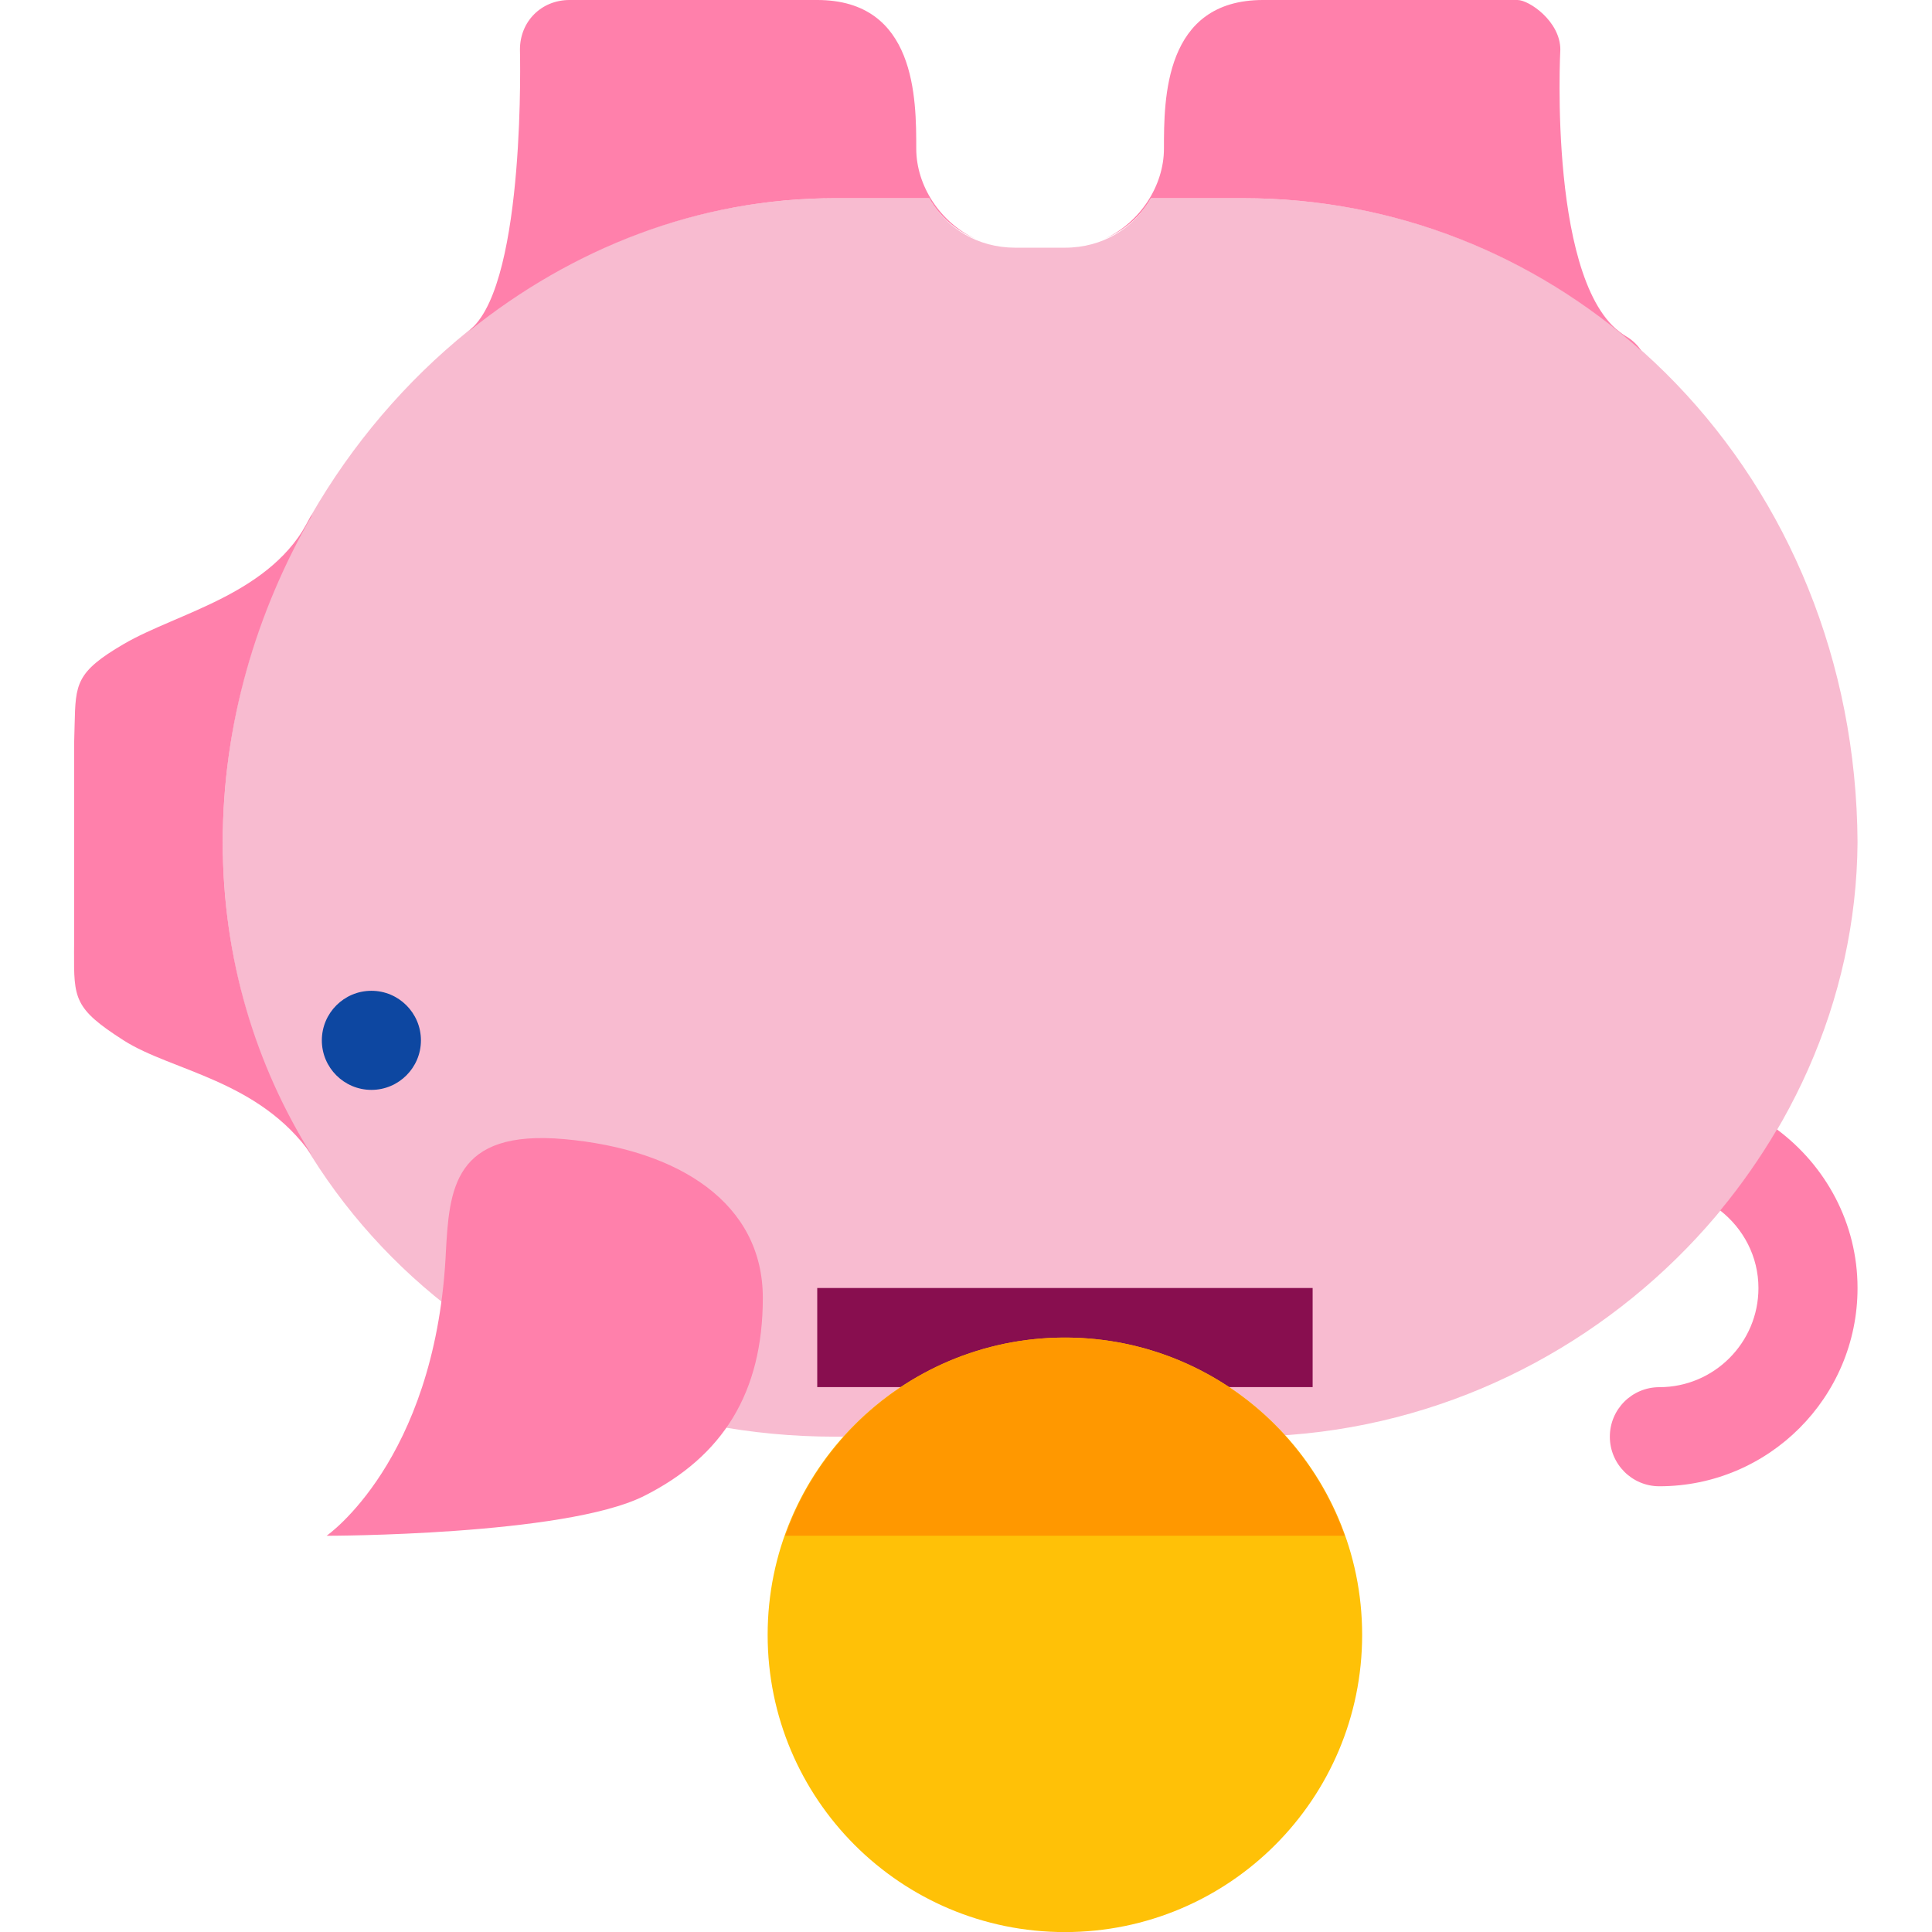 <?xml version="1.0" encoding="utf-8"?>
<svg width="24px" height="24px" viewBox="0 0 24 24" version="1.1" xmlns:xlink="http://www.w3.org/1999/xlink" xmlns="http://www.w3.org/2000/svg">
  <desc>Created with Lunacy</desc>
  <defs>
    <rect width="24" height="24" id="slice_1" />
    <clipPath id="clip_1">
      <use xlink:href="#slice_1" clip-rule="evenodd" />
    </clipPath>
  </defs>
  <g id="Slice" clip-path="url(#clip_1)">
    <use xlink:href="#slice_1" stroke="none" fill="none" />
    <g id="svg" transform="translate(0 -3.051758E-05)">
      <path d="M0 0L24 0L24 24L0 24L0 0Z" transform="translate(0 3.051758E-05)" id="Background" fill="none" stroke="none" />
      <g id="Group" transform="translate(0.92 0)">
        <path d="M0 7.385L0 7.385C0.026 11.898 3.432 15.385 7.632 15.385L8.778 15.385C8.986 15.013 9.376 14.77 9.846 14.77L10.462 14.77C10.933 14.77 11.323 15.013 11.531 15.385L12.703 15.385C16.903 15.385 20.308 11.614 20.308 7.385L20.308 7.385C20.308 3.155 16.903 3.8147e-06 12.702 0L7.632 3.8147e-06C3.431 1.90735e-06 0.025 3.439 0 7.385L0 7.385L0 7.385Z" transform="matrix(-1 -8.742278E-08 8.742278E-08 -1 22.155 17.847)" id="Shape" fill="#F8BBD0" stroke="none" />
        <path d="M19.018 0C19.018 0 16.062 0 15.077 0.493C14.092 0.986 13.599 1.783 13.599 2.956C13.599 4.129 14.636 4.798 16.062 4.927C17.45 5.052 17.493 4.295 17.537 3.513C17.538 3.492 17.539 3.47 17.54 3.449C17.686 0.921 19.018 0 19.018 0ZM2.462 0.615C2.802 0.615 3.077 0.891 3.077 1.231C3.077 1.571 2.802 1.846 2.462 1.846C1.783 1.846 1.231 2.398 1.231 3.077C1.231 3.47 1.419 3.816 1.706 4.041C1.444 4.358 1.209 4.695 1.001 5.048C0.398 4.6 0 3.886 0 3.077C0 1.719 1.104 0.615 2.462 0.615ZM19.221 12.653C19.213 12.669 19.203 12.674 19.194 12.685C19.897 11.472 20.308 10.073 20.308 8.616C20.308 7.164 19.9 5.844 19.203 4.73C19.859 5.665 20.941 5.771 21.539 6.154C22.158 6.55 22.157 6.671 22.155 7.262C22.155 7.301 22.154 7.342 22.154 7.385L22.154 9.846C22.151 9.932 22.149 10.008 22.148 10.078C22.136 10.582 22.133 10.73 21.539 11.077C20.863 11.472 19.693 11.693 19.221 12.653ZM2.685 14.719C2.727 14.784 2.785 14.847 2.875 14.9C3.852 15.468 3.692 18.462 3.692 18.462C3.692 18.812 4.08 19.078 4.224 19.078L7.385 19.078C8.616 19.078 8.616 17.847 8.616 17.231C8.616 16.773 8.911 16.316 9.35 16.112C9.108 16.216 8.906 16.388 8.778 16.616L7.632 16.616C5.742 16.616 4.017 15.906 2.685 14.719ZM10.958 16.111C11.397 16.316 11.693 16.773 11.693 17.231C11.693 17.847 11.693 19.078 12.924 19.078L16 19.078C16.35 19.078 16.616 18.812 16.616 18.462C16.616 18.462 16.54 15.605 17.217 14.998C17.228 14.989 17.233 14.978 17.242 14.969C15.974 15.988 14.407 16.616 12.703 16.616L11.531 16.616C11.403 16.388 11.2 16.216 10.958 16.111Z" transform="matrix(-1 -8.742278E-08 8.742278E-08 -1 22.155 19.078)" id="Shape" fill="#FF80AB" fill-rule="evenodd" stroke="none" />
        <path d="M0.615 0C0.276 0 0 0.276 0 0.615C0 0.955 0.276 1.231 0.615 1.231C0.955 1.231 1.231 0.955 1.231 0.615C1.231 0.276 0.955 0 0.615 0L0.615 0L0.615 0Z" transform="matrix(-1 -8.742278E-08 8.742278E-08 -1 4.309 13.539)" id="Shape" fill="#0D47A1" stroke="none" />
        <path d="M0 0L6.154 0L6.154 1.231L0 1.231L0 0L0 0Z" transform="matrix(-1 -8.742278E-08 8.742278E-08 -1 15.386 17.231)" id="Shape" fill="#880E4F" stroke="none" />
        <path d="M3.692 0C1.653 0 0 1.653 0 3.692C-1.90735e-06 5.732 1.653 7.385 3.692 7.385C5.732 7.385 7.385 5.732 7.385 3.692C7.385 1.653 5.732 0 3.692 0L3.692 0L3.692 0Z" transform="matrix(-1 -8.742278E-08 8.742278E-08 -1 16.001 24.001)" id="Shape" fill="#FFC107" stroke="none" />
        <path d="M0 0C0.506 1.433 1.869 2.462 3.476 2.462C5.083 2.462 6.445 1.433 6.952 0L0 0L0 0L0 0Z" transform="matrix(-1 -8.742278E-08 8.742278E-08 -1 15.785 19.078)" id="Shape" fill="#FF9800" stroke="none" />
      </g>
    </g>
  </g>
</svg>